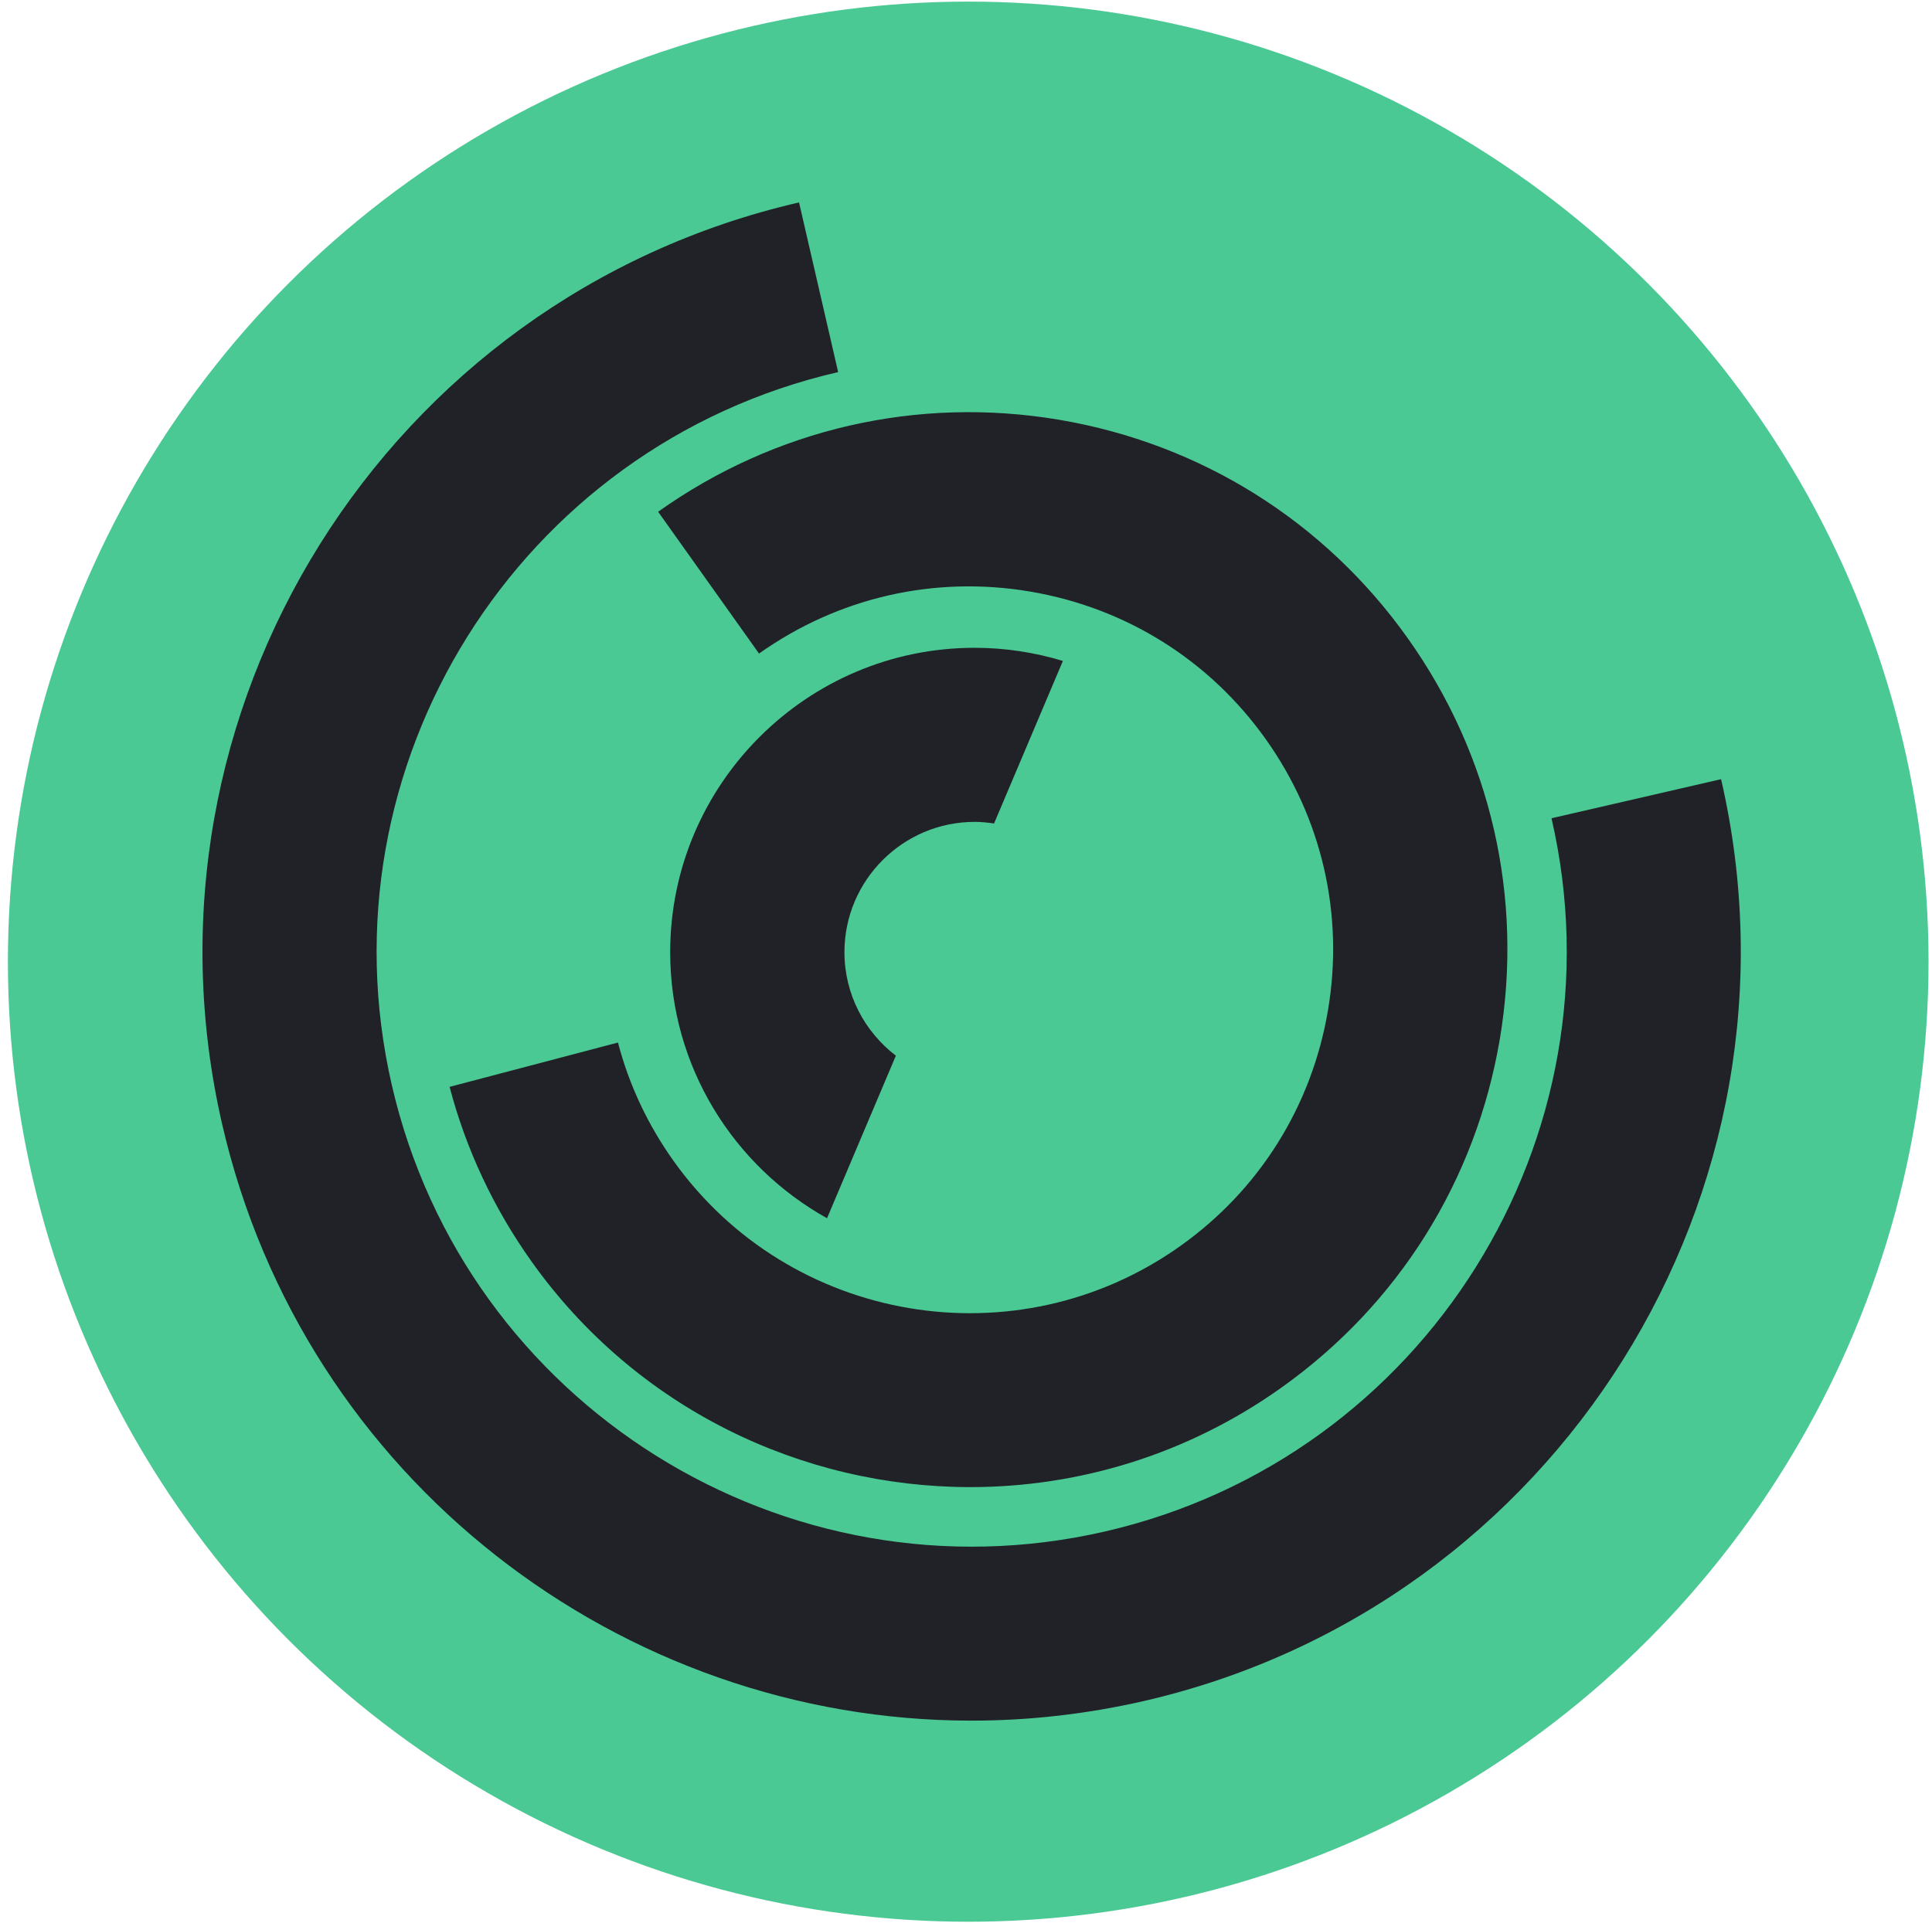 <svg width="229" height="228" viewBox="0 0 229 228" fill="none" xmlns="http://www.w3.org/2000/svg">
<circle cx="114.763" cy="114.016" r="113.826" fill="#4AC994"/>
<path fill-rule="evenodd" clip-rule="evenodd" d="M204.015 92.377L204 92.381L203.999 92.377H204.015ZM204 92.381C215.285 141.356 184.598 190.379 135.622 201.666C128.764 203.238 121.905 204 115.158 204C73.659 204.016 36.033 175.424 26.333 133.289C15.061 84.312 45.733 35.288 94.71 24L99.346 44.115C61.45 52.846 37.716 90.774 46.447 128.669C55.179 166.565 93.106 190.299 131.002 181.567C168.898 172.836 192.632 134.908 183.9 97.013L204 92.381ZM89.947 77.502L89.968 77.487L89.979 77.502H89.947ZM89.968 77.487C99.347 70.83 110.753 68.216 122.096 70.135C133.447 72.056 143.369 78.264 150.037 87.647C156.705 97.029 159.324 108.444 157.403 119.795C155.482 131.146 149.275 141.069 139.892 147.736C120.524 161.501 93.583 156.96 79.802 137.592C76.77 133.321 74.563 128.622 73.246 123.605L53.29 128.86C55.243 136.29 58.513 143.244 62.99 149.546C75.405 167.01 95.059 176.313 115.015 176.313C127.795 176.313 140.686 172.487 151.863 164.533C165.738 154.674 174.93 139.989 177.772 123.208C180.598 106.428 176.724 89.536 166.865 75.676C157.007 61.801 142.321 52.609 125.541 49.767C108.76 46.941 91.868 50.815 78.008 60.673L89.968 77.487ZM117.825 97.633C117.081 97.522 116.306 97.443 115.53 97.442C107.025 97.447 100.092 104.367 100.092 112.889C100.092 117.89 102.489 122.335 106.188 125.161L98.028 144.435C86.947 138.259 79.437 126.447 79.437 112.889C79.437 92.997 95.631 76.803 115.523 76.803C119.159 76.803 122.667 77.359 125.985 78.359L117.825 97.633Z" fill="#212227"/>
</svg>
